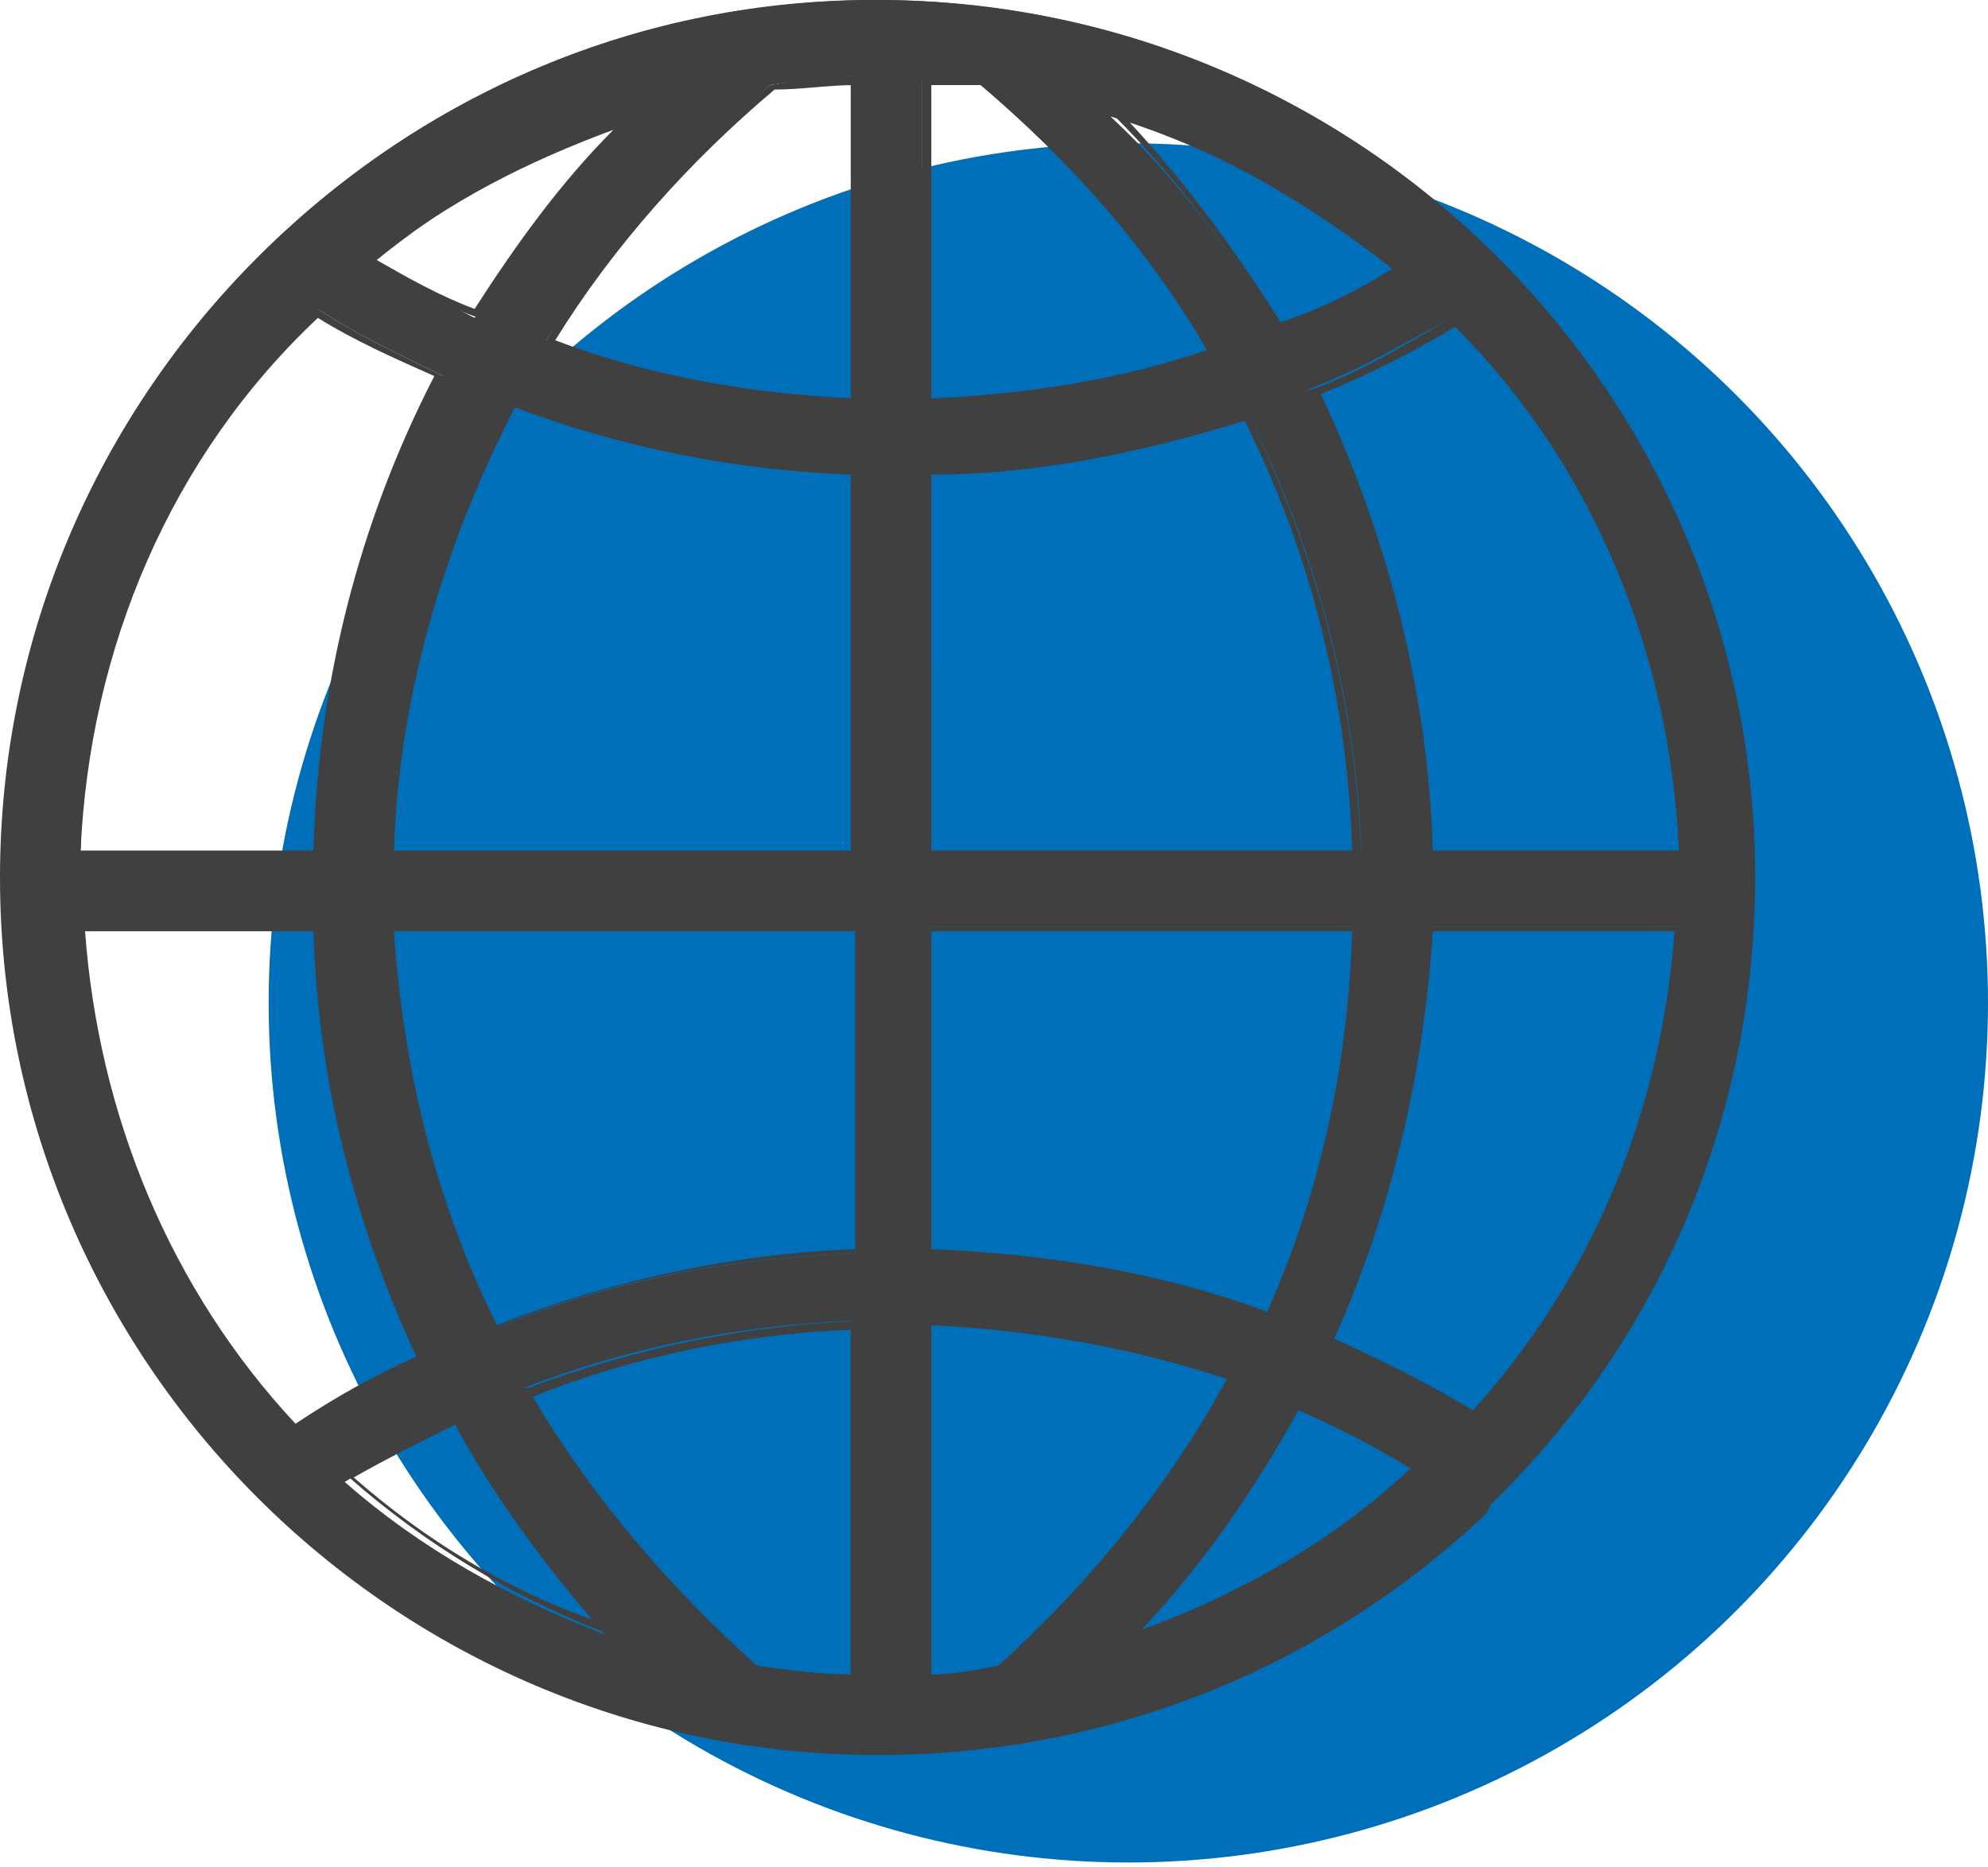 <?xml version="1.0" encoding="utf-8"?>
<!-- Generator: Adobe Illustrator 21.1.0, SVG Export Plug-In . SVG Version: 6.00 Build 0)  -->
<svg version="1.1" id="Capa_1" xmlns="http://www.w3.org/2000/svg" xmlns:xlink="http://www.w3.org/1999/xlink" x="0px" y="0px"
	 viewBox="0 0 44.4 41.7" style="enable-background:new 0 0 44.4 41.7;" xml:space="preserve">
<style type="text/css">
	.st0{fill:#006FB9;}
	.st1{fill:#404040;}
</style>
<title>ic-web-dp</title>
<circle class="st0" cx="25.2" cy="22.4" r="19.2"/>
<path class="st1" d="M39.1,19.6C39.2,8.8,30.5,0.1,19.7,0S0.1,8.7,0.1,19.5S8.7,39,19.5,39.1c5.1,0,9.9-1.9,13.6-5.4l0,0l0.1-0.1
	C37,29.9,39.1,24.9,39.1,19.6z M29.7,29.9c1.3-2.9,2.1-6.1,2.2-9.2h5.6c-0.2,4.1-1.9,7.9-4.6,10.9C31.9,30.9,30.8,30.4,29.7,29.9z
	 M20.7,37.4v-7.9c2.3,0.1,4.7,0.5,6.9,1.2c-1.4,2.4-3.2,4.7-5.3,6.5C22.3,37.3,21.2,37.5,20.7,37.4L20.7,37.4z M7.1,20.7
	C7.2,24,8,27.3,9.4,30.3c-1,0.5-1.9,1-2.8,1.6c-2.9-3.1-4.6-7-4.8-11.2H7.1z M17.2,1.9c0.6-0.1,1.2-0.1,1.8-0.2v7.2
	c-2.3-0.1-4.6-0.5-6.8-1.3C13.6,5.5,15.3,3.5,17.2,1.9z M10.6,7.1C9.8,6.7,9.1,6.3,8.3,5.9C10,4.5,11.9,3.4,14,2.7
	C12.7,4,11.6,5.5,10.6,7.1z M27,7.9c-2.1,0.6-4.2,1-6.4,1V1.8c0.4,0,0.9,0.1,1.3,0.1C23.9,3.6,25.7,5.6,27,7.9z M24.8,2.6
	c2.3,0.7,4.5,1.9,6.4,3.5c-0.9,0.5-1.8,0.9-2.7,1.3C27.5,5.6,26.3,4,24.8,2.6L24.8,2.6z M20.7,10.6c2.4-0.1,4.9-0.5,7.2-1.3
	c1.5,3,2.4,6.4,2.5,9.7h-9.6L20.7,10.6z M19.1,10.6v8.5H8.7c0.1-3.5,1.1-7,2.7-10.1C13.9,9.9,16.4,10.5,19.1,10.6L19.1,10.6z
	 M19.1,20.7V28c-2.8,0.1-5.5,0.6-8.1,1.7c-1.4-2.8-2.1-5.9-2.3-9H19.1L19.1,20.7z M10.1,31.7c0.9,1.7,2.1,3.3,3.4,4.8
	c-2.1-0.8-4.1-1.9-5.8-3.4C8.5,32.6,9.3,32.1,10.1,31.7L10.1,31.7z M11.7,31c2.3-0.9,4.8-1.4,7.3-1.5v7.9c-0.8,0-1.5-0.1-2.2-0.2
	C14.8,35.5,13.1,33.4,11.7,31z M20.7,27.9v-7.2h9.6c-0.1,3-0.8,5.9-2,8.7C25.9,28.5,23.3,28,20.7,27.9L20.7,27.9z M37.5,19h-5.7
	c-0.1-3.6-1-7.1-2.6-10.3c1.1-0.4,2.1-1,3.2-1.6C35.6,10.4,37.3,14.6,37.5,19L37.5,19z M7.1,6.9c0.9,0.6,1.8,1,2.8,1.5
	C8.1,11.7,7.2,15.3,7.1,19H1.8C1.9,14.5,3.8,10.1,7.1,6.9z M25.3,36.6c1.5-1.6,2.7-3.3,3.7-5.2c0.9,0.4,1.9,0.9,2.8,1.4
	C29.9,34.5,27.7,35.8,25.3,36.6L25.3,36.6z"/>
<path class="st1" d="M19.6,39.2C8.8,39.2,0,30.4,0,19.6S8.8,0,19.6,0s19.6,8.8,19.6,19.6c0,5.3-2.1,10.3-5.9,14l-0.1,0.2l0,0
	C29.5,37.3,24.7,39.2,19.6,39.2z M19.6,0.2C8.9,0.2,0.2,8.9,0.2,19.6S8.9,39,19.6,39c5,0,9.8-1.9,13.4-5.4l0,0v-0.1
	c7.7-7.4,7.9-19.7,0.5-27.4C29.9,2.4,24.9,0.2,19.6,0.2L19.6,0.2z M19.2,37.6H19c-0.8,0-1.5-0.1-2.2-0.2l0,0c-2-1.8-3.8-3.9-5.1-6.2
	V31h0.1c2.4-0.9,4.9-1.4,7.4-1.5h0.1L19.2,37.6z M16.9,37.2c0.7,0.1,1.4,0.2,2.1,0.2v-7.7c-2.4,0.1-4.9,0.6-7.1,1.5
	C13.2,33.4,14.9,35.4,16.9,37.2L16.9,37.2z M20.6,37.6v-8.1h0.1c2.3,0.1,4.7,0.5,6.9,1.2h0.1v0.1c-1.4,2.5-3.1,4.7-5.2,6.5l0,0
	c-0.2,0.1-0.4,0.1-0.7,0.1l-1,0.1L20.6,37.6z M20.8,29.6v7.8c0.5,0,1-0.1,1.5-0.2c2-1.8,3.8-4,5.1-6.4C25.3,30.1,23,29.7,20.8,29.6
	L20.8,29.6z M25,36.8l0.2-0.2c1.5-1.6,2.7-3.3,3.7-5.2v-0.1H29c1,0.4,1.9,0.9,2.8,1.4l0.1,0.1l-0.1,0.1c-1.8,1.7-4,3.1-6.4,3.9
	L25,36.8z M29,31.5c-1,1.8-2.1,3.4-3.5,4.9c2.2-0.8,4.3-2,6-3.6C30.7,32.3,29.9,31.9,29,31.5L29,31.5z M13.9,36.6l-0.3-0.1
	c-2.1-0.8-4.1-2-5.8-3.5H7.6h0.1c0.8-0.5,1.6-0.9,2.4-1.3h0.1v0.1c0.9,1.7,2.1,3.3,3.4,4.7L13.9,36.6z M7.9,33
	c1.6,1.4,3.4,2.5,5.4,3.2c-1.2-1.4-2.3-2.8-3.1-4.4C9.4,32.2,8.6,32.6,7.9,33L7.9,33z M6.6,32L6.6,32C3.7,28.9,2,25,1.7,20.7v-0.1
	h5.5v0.1c0.1,3.3,0.9,6.6,2.3,9.6v0.1H9.4C8.5,30.8,7.5,31.3,6.6,32L6.6,32z M1.9,20.8c0.3,4.1,1.9,8,4.7,11
	c0.9-0.6,1.8-1.1,2.7-1.5c-1.4-3-2.2-6.2-2.3-9.5H1.9z M32.9,31.7L32.9,31.7c-1.1-0.6-2.1-1.2-3.2-1.7h-0.1l0,0
	c1.3-2.9,2.1-6,2.2-9.2v-0.1h5.8v0.1C37.2,24.8,35.6,28.7,32.9,31.7L32.9,31.7z M29.8,29.9c1.1,0.5,2.1,1,3.1,1.6
	c2.7-3,4.2-6.7,4.5-10.7H32C31.8,23.9,31.1,27,29.8,29.9z M10.9,29.8L10.9,29.8c-1.4-2.9-2.2-5.9-2.3-9.1v-0.1h10.5V28H19
	c-2.7,0.1-5.5,0.6-8,1.7L10.9,29.8z M8.8,20.8c0.2,3,0.9,6,2.3,8.8c2.5-1,5.3-1.6,8-1.7v-7.1L8.8,20.8z M28.3,29.5L28.3,29.5
	c-2.5-0.9-5.1-1.4-7.6-1.4h-0.1v-7.4h9.7v0.1C30.3,23.7,29.6,26.7,28.3,29.5L28.3,29.5z M20.8,27.9c2.5,0.1,5.1,0.5,7.5,1.4
	c1.2-2.7,1.8-5.5,1.9-8.5h-9.4V27.9z M37.6,19.2h-5.8v-0.1c-0.1-3.6-1-7.1-2.6-10.4v0h0.1c1.1-0.4,2.1-1,3.1-1.6h0.1
	C35.6,10.3,37.4,14.6,37.6,19.2L37.6,19.2z M32,19h5.5c-0.2-4.4-1.9-8.6-5-11.7c-1,0.6-2,1.1-3,1.5C31,12,31.9,15.5,32,19z
	 M30.4,19.2h-9.8v-8.7h0.1c2.4-0.1,4.8-0.5,7.1-1.3h0.1v0.1C29.4,12.4,30.3,15.7,30.4,19.2L30.4,19.2z M20.8,19h9.4
	c-0.1-3.3-0.9-6.6-2.4-9.6c-2.3,0.7-4.6,1.2-7,1.2V19z M19.2,19.2H8.6v-0.1c0.1-3.5,1-7,2.7-10.1V8.9h0.1c2.5,0.9,5.1,1.4,7.7,1.5
	l0,0L19.2,19.2z M8.8,19H19v-8.4c-2.6-0.1-5.1-0.6-7.5-1.5C9.9,12.2,8.9,15.6,8.8,19z M7.2,19.2H1.7V19c0.1-4.6,2-8.9,5.3-12.1h0.1
	c0.9,0.6,1.8,1,2.8,1.5H10v0.1C8.2,11.7,7.3,15.4,7.2,19V19.2z M1.8,19H7c0.1-3.7,1-7.3,2.7-10.6C8.8,8,7.9,7.6,7.1,7.1
	C3.8,10.2,2,14.5,1.8,19z M20.6,9.1V1.7h0.1c0.4,0,0.9,0.1,1.3,0.1l0,0c2,1.7,3.7,3.7,5.1,6l0.1,0.1H27C25,8.6,22.9,9,20.6,9.1
	L20.6,9.1z M20.8,1.9v7C22.9,8.8,25,8.5,27,7.8c-1.4-2.2-3-4.2-5-5.9C21.8,1.9,21.2,1.9,20.8,1.9L20.8,1.9z M19.2,9H19
	c-2.3-0.1-4.6-0.5-6.8-1.3h-0.1l0.1-0.1c1.4-2.2,3-4.1,5-5.7l0,0c0.6-0.1,1.3-0.2,1.9-0.2h0.1V9z M12.4,7.6c2.1,0.8,4.4,1.2,6.7,1.3
	v-7c-0.6,0-1.2,0.1-1.8,0.1C15.4,3.6,13.7,5.5,12.4,7.6z M28.5,7.4L28.5,7.4c-1-1.8-2.2-3.4-3.6-4.8l-0.2-0.2L25,2.5
	c2.3,0.7,4.5,1.9,6.4,3.5h0l-0.1,0.1C30.4,6.6,29.5,7,28.5,7.4L28.5,7.4z M25.2,2.7c1.3,1.4,2.4,2.9,3.4,4.5
	c0.9-0.3,1.7-0.7,2.5-1.2C29.3,4.6,27.3,3.4,25.2,2.7z M10.7,7.1L10.7,7.1C9.8,6.8,9,6.3,8.2,5.9L8.1,5.8l0.1-0.1
	c1.7-1.4,3.6-2.5,5.7-3.2l0.3-0.1L14,2.8C12.7,4.1,11.6,5.5,10.7,7.1L10.7,7.1z M8.4,5.8c0.7,0.4,1.4,0.8,2.2,1.1
	c0.9-1.4,1.9-2.8,3.1-4C11.8,3.6,10,4.5,8.4,5.8z"/>
</svg>
